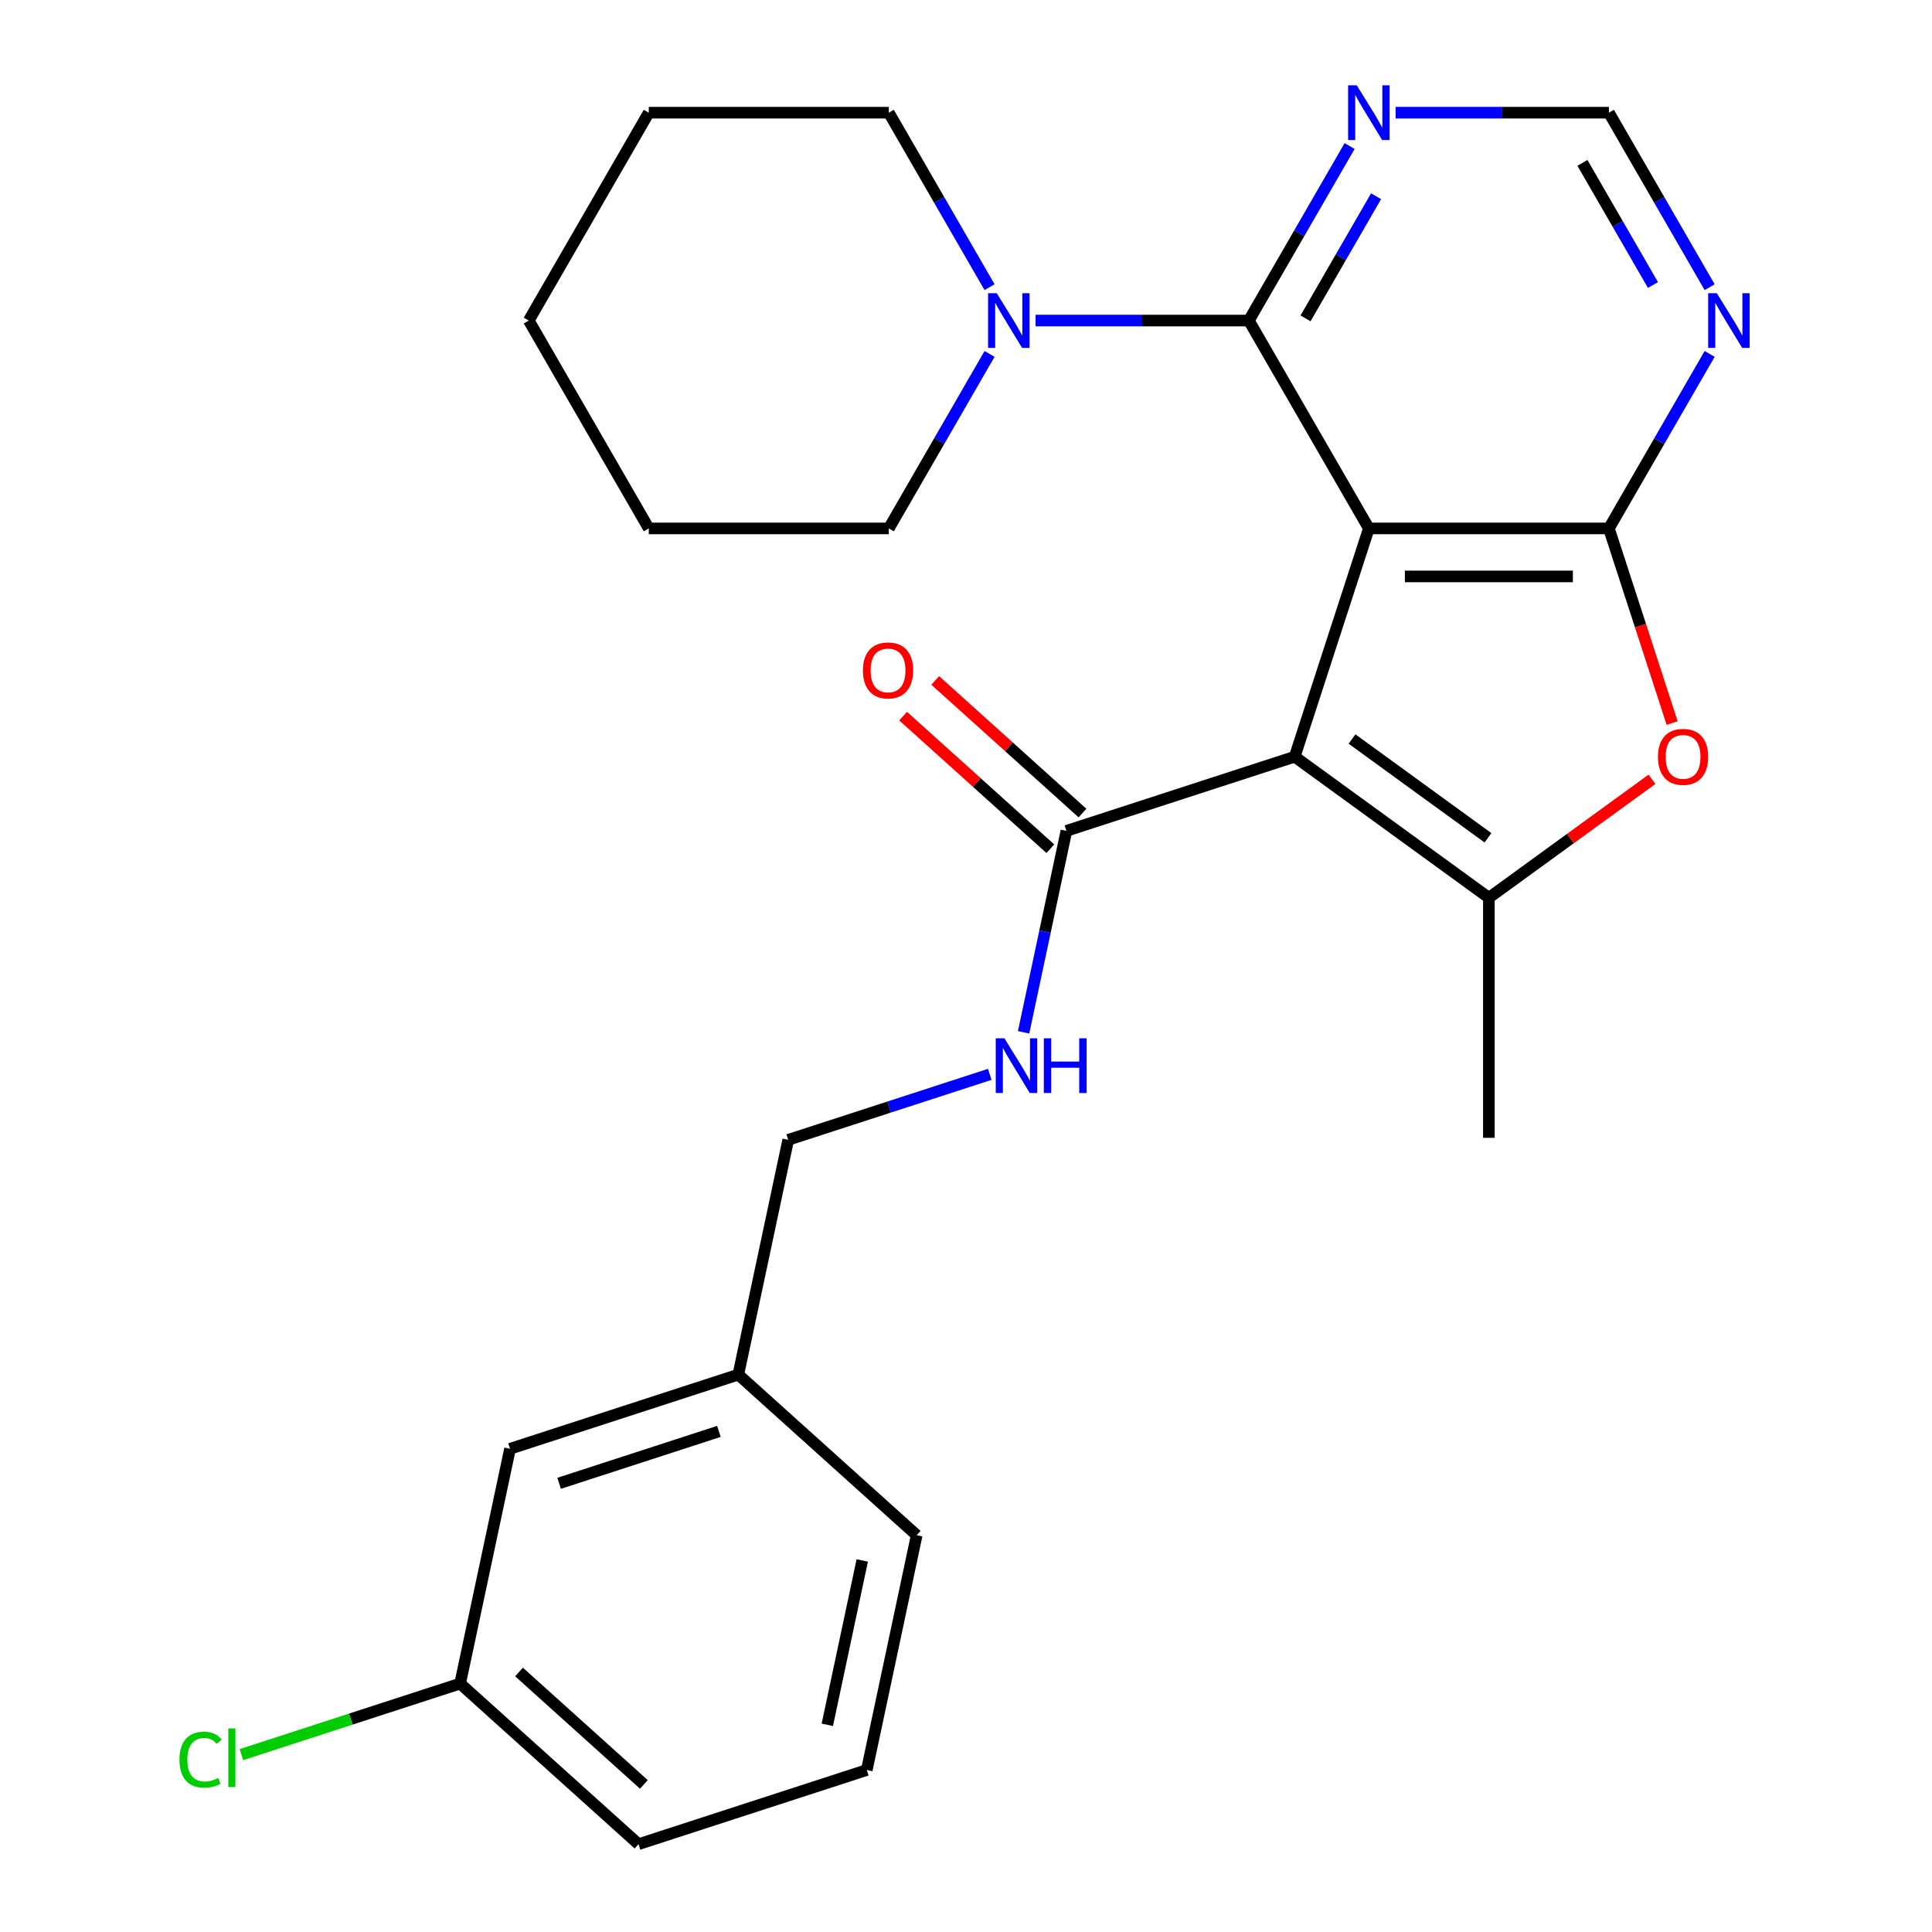 <?xml version='1.0' encoding='iso-8859-1'?>
<svg version='1.1' baseProfile='full'
              xmlns='http://www.w3.org/2000/svg'
                      xmlns:rdkit='http://www.rdkit.org/xml'
                      xmlns:xlink='http://www.w3.org/1999/xlink'
                  xml:space='preserve'
width='1000px' height='1000px' viewBox='0 0 1000 1000'>
<!-- END OF HEADER -->
<rect style='opacity:1.0;fill:#FFFFFF;stroke:none' width='1000' height='1000' x='0' y='0'> </rect>
<path class='bond-0' d='M 708.522,273.512 L 670.13,391.669' style='fill:none;fill-rule:evenodd;stroke:#000000;stroke-width:6px;stroke-linecap:butt;stroke-linejoin:miter;stroke-opacity:1' />
<path class='bond-1' d='M 708.522,273.512 L 832.76,273.512' style='fill:none;fill-rule:evenodd;stroke:#000000;stroke-width:6px;stroke-linecap:butt;stroke-linejoin:miter;stroke-opacity:1' />
<path class='bond-1' d='M 727.158,298.359 L 814.125,298.359' style='fill:none;fill-rule:evenodd;stroke:#000000;stroke-width:6px;stroke-linecap:butt;stroke-linejoin:miter;stroke-opacity:1' />
<path class='bond-3' d='M 708.522,273.512 L 646.403,165.918' style='fill:none;fill-rule:evenodd;stroke:#000000;stroke-width:6px;stroke-linecap:butt;stroke-linejoin:miter;stroke-opacity:1' />
<path class='bond-2' d='M 670.13,391.669 L 770.641,464.694' style='fill:none;fill-rule:evenodd;stroke:#000000;stroke-width:6px;stroke-linecap:butt;stroke-linejoin:miter;stroke-opacity:1' />
<path class='bond-2' d='M 699.812,382.521 L 770.17,433.638' style='fill:none;fill-rule:evenodd;stroke:#000000;stroke-width:6px;stroke-linecap:butt;stroke-linejoin:miter;stroke-opacity:1' />
<path class='bond-5' d='M 670.13,391.669 L 551.973,430.061' style='fill:none;fill-rule:evenodd;stroke:#000000;stroke-width:6px;stroke-linecap:butt;stroke-linejoin:miter;stroke-opacity:1' />
<path class='bond-4' d='M 832.76,273.512 L 849.125,323.877' style='fill:none;fill-rule:evenodd;stroke:#000000;stroke-width:6px;stroke-linecap:butt;stroke-linejoin:miter;stroke-opacity:1' />
<path class='bond-4' d='M 849.125,323.877 L 865.49,374.243' style='fill:none;fill-rule:evenodd;stroke:#FF0000;stroke-width:6px;stroke-linecap:butt;stroke-linejoin:miter;stroke-opacity:1' />
<path class='bond-7' d='M 832.76,273.512 L 858.836,228.348' style='fill:none;fill-rule:evenodd;stroke:#000000;stroke-width:6px;stroke-linecap:butt;stroke-linejoin:miter;stroke-opacity:1' />
<path class='bond-7' d='M 858.836,228.348 L 884.911,183.184' style='fill:none;fill-rule:evenodd;stroke:#0000FF;stroke-width:6px;stroke-linecap:butt;stroke-linejoin:miter;stroke-opacity:1' />
<path class='bond-13' d='M 770.641,464.694 L 770.641,588.933' style='fill:none;fill-rule:evenodd;stroke:#000000;stroke-width:6px;stroke-linecap:butt;stroke-linejoin:miter;stroke-opacity:1' />
<path class='bond-26' d='M 770.641,464.694 L 812.844,434.033' style='fill:none;fill-rule:evenodd;stroke:#000000;stroke-width:6px;stroke-linecap:butt;stroke-linejoin:miter;stroke-opacity:1' />
<path class='bond-26' d='M 812.844,434.033 L 855.046,403.371' style='fill:none;fill-rule:evenodd;stroke:#FF0000;stroke-width:6px;stroke-linecap:butt;stroke-linejoin:miter;stroke-opacity:1' />
<path class='bond-6' d='M 646.403,165.918 L 591.207,165.918' style='fill:none;fill-rule:evenodd;stroke:#000000;stroke-width:6px;stroke-linecap:butt;stroke-linejoin:miter;stroke-opacity:1' />
<path class='bond-6' d='M 591.207,165.918 L 536.011,165.918' style='fill:none;fill-rule:evenodd;stroke:#0000FF;stroke-width:6px;stroke-linecap:butt;stroke-linejoin:miter;stroke-opacity:1' />
<path class='bond-8' d='M 646.403,165.918 L 672.478,120.754' style='fill:none;fill-rule:evenodd;stroke:#000000;stroke-width:6px;stroke-linecap:butt;stroke-linejoin:miter;stroke-opacity:1' />
<path class='bond-8' d='M 672.478,120.754 L 698.554,75.591' style='fill:none;fill-rule:evenodd;stroke:#0000FF;stroke-width:6px;stroke-linecap:butt;stroke-linejoin:miter;stroke-opacity:1' />
<path class='bond-8' d='M 675.744,164.793 L 693.997,133.178' style='fill:none;fill-rule:evenodd;stroke:#000000;stroke-width:6px;stroke-linecap:butt;stroke-linejoin:miter;stroke-opacity:1' />
<path class='bond-8' d='M 693.997,133.178 L 712.25,101.564' style='fill:none;fill-rule:evenodd;stroke:#0000FF;stroke-width:6px;stroke-linecap:butt;stroke-linejoin:miter;stroke-opacity:1' />
<path class='bond-9' d='M 551.973,430.061 L 540.893,482.189' style='fill:none;fill-rule:evenodd;stroke:#000000;stroke-width:6px;stroke-linecap:butt;stroke-linejoin:miter;stroke-opacity:1' />
<path class='bond-9' d='M 540.893,482.189 L 529.812,534.318' style='fill:none;fill-rule:evenodd;stroke:#0000FF;stroke-width:6px;stroke-linecap:butt;stroke-linejoin:miter;stroke-opacity:1' />
<path class='bond-11' d='M 560.286,420.828 L 522.176,386.513' style='fill:none;fill-rule:evenodd;stroke:#000000;stroke-width:6px;stroke-linecap:butt;stroke-linejoin:miter;stroke-opacity:1' />
<path class='bond-11' d='M 522.176,386.513 L 484.065,352.198' style='fill:none;fill-rule:evenodd;stroke:#FF0000;stroke-width:6px;stroke-linecap:butt;stroke-linejoin:miter;stroke-opacity:1' />
<path class='bond-11' d='M 543.66,439.293 L 505.549,404.979' style='fill:none;fill-rule:evenodd;stroke:#000000;stroke-width:6px;stroke-linecap:butt;stroke-linejoin:miter;stroke-opacity:1' />
<path class='bond-11' d='M 505.549,404.979 L 467.439,370.664' style='fill:none;fill-rule:evenodd;stroke:#FF0000;stroke-width:6px;stroke-linecap:butt;stroke-linejoin:miter;stroke-opacity:1' />
<path class='bond-18' d='M 512.196,148.652 L 486.121,103.488' style='fill:none;fill-rule:evenodd;stroke:#0000FF;stroke-width:6px;stroke-linecap:butt;stroke-linejoin:miter;stroke-opacity:1' />
<path class='bond-18' d='M 486.121,103.488 L 460.046,58.325' style='fill:none;fill-rule:evenodd;stroke:#000000;stroke-width:6px;stroke-linecap:butt;stroke-linejoin:miter;stroke-opacity:1' />
<path class='bond-19' d='M 512.196,183.184 L 486.121,228.348' style='fill:none;fill-rule:evenodd;stroke:#0000FF;stroke-width:6px;stroke-linecap:butt;stroke-linejoin:miter;stroke-opacity:1' />
<path class='bond-19' d='M 486.121,228.348 L 460.046,273.512' style='fill:none;fill-rule:evenodd;stroke:#000000;stroke-width:6px;stroke-linecap:butt;stroke-linejoin:miter;stroke-opacity:1' />
<path class='bond-27' d='M 884.911,148.652 L 858.836,103.488' style='fill:none;fill-rule:evenodd;stroke:#0000FF;stroke-width:6px;stroke-linecap:butt;stroke-linejoin:miter;stroke-opacity:1' />
<path class='bond-27' d='M 858.836,103.488 L 832.76,58.325' style='fill:none;fill-rule:evenodd;stroke:#000000;stroke-width:6px;stroke-linecap:butt;stroke-linejoin:miter;stroke-opacity:1' />
<path class='bond-27' d='M 855.57,147.527 L 837.317,115.912' style='fill:none;fill-rule:evenodd;stroke:#0000FF;stroke-width:6px;stroke-linecap:butt;stroke-linejoin:miter;stroke-opacity:1' />
<path class='bond-27' d='M 837.317,115.912 L 819.064,84.298' style='fill:none;fill-rule:evenodd;stroke:#000000;stroke-width:6px;stroke-linecap:butt;stroke-linejoin:miter;stroke-opacity:1' />
<path class='bond-10' d='M 722.368,58.325 L 777.564,58.325' style='fill:none;fill-rule:evenodd;stroke:#0000FF;stroke-width:6px;stroke-linecap:butt;stroke-linejoin:miter;stroke-opacity:1' />
<path class='bond-10' d='M 777.564,58.325 L 832.76,58.325' style='fill:none;fill-rule:evenodd;stroke:#000000;stroke-width:6px;stroke-linecap:butt;stroke-linejoin:miter;stroke-opacity:1' />
<path class='bond-12' d='M 512.296,556.083 L 460.141,573.029' style='fill:none;fill-rule:evenodd;stroke:#0000FF;stroke-width:6px;stroke-linecap:butt;stroke-linejoin:miter;stroke-opacity:1' />
<path class='bond-12' d='M 460.141,573.029 L 407.985,589.976' style='fill:none;fill-rule:evenodd;stroke:#000000;stroke-width:6px;stroke-linecap:butt;stroke-linejoin:miter;stroke-opacity:1' />
<path class='bond-16' d='M 407.985,589.976 L 382.154,711.499' style='fill:none;fill-rule:evenodd;stroke:#000000;stroke-width:6px;stroke-linecap:butt;stroke-linejoin:miter;stroke-opacity:1' />
<path class='bond-14' d='M 263.997,749.891 L 382.154,711.499' style='fill:none;fill-rule:evenodd;stroke:#000000;stroke-width:6px;stroke-linecap:butt;stroke-linejoin:miter;stroke-opacity:1' />
<path class='bond-14' d='M 289.399,767.763 L 372.109,740.889' style='fill:none;fill-rule:evenodd;stroke:#000000;stroke-width:6px;stroke-linecap:butt;stroke-linejoin:miter;stroke-opacity:1' />
<path class='bond-15' d='M 263.997,749.891 L 238.166,871.414' style='fill:none;fill-rule:evenodd;stroke:#000000;stroke-width:6px;stroke-linecap:butt;stroke-linejoin:miter;stroke-opacity:1' />
<path class='bond-17' d='M 238.166,871.414 L 181.56,889.806' style='fill:none;fill-rule:evenodd;stroke:#000000;stroke-width:6px;stroke-linecap:butt;stroke-linejoin:miter;stroke-opacity:1' />
<path class='bond-17' d='M 181.56,889.806 L 124.955,908.199' style='fill:none;fill-rule:evenodd;stroke:#00CC00;stroke-width:6px;stroke-linecap:butt;stroke-linejoin:miter;stroke-opacity:1' />
<path class='bond-29' d='M 238.166,871.414 L 330.493,954.545' style='fill:none;fill-rule:evenodd;stroke:#000000;stroke-width:6px;stroke-linecap:butt;stroke-linejoin:miter;stroke-opacity:1' />
<path class='bond-29' d='M 268.642,865.418 L 333.27,923.61' style='fill:none;fill-rule:evenodd;stroke:#000000;stroke-width:6px;stroke-linecap:butt;stroke-linejoin:miter;stroke-opacity:1' />
<path class='bond-22' d='M 382.154,711.499 L 474.481,794.63' style='fill:none;fill-rule:evenodd;stroke:#000000;stroke-width:6px;stroke-linecap:butt;stroke-linejoin:miter;stroke-opacity:1' />
<path class='bond-23' d='M 460.046,58.325 L 335.808,58.325' style='fill:none;fill-rule:evenodd;stroke:#000000;stroke-width:6px;stroke-linecap:butt;stroke-linejoin:miter;stroke-opacity:1' />
<path class='bond-24' d='M 460.046,273.512 L 335.808,273.512' style='fill:none;fill-rule:evenodd;stroke:#000000;stroke-width:6px;stroke-linecap:butt;stroke-linejoin:miter;stroke-opacity:1' />
<path class='bond-20' d='M 448.651,916.154 L 474.481,794.63' style='fill:none;fill-rule:evenodd;stroke:#000000;stroke-width:6px;stroke-linecap:butt;stroke-linejoin:miter;stroke-opacity:1' />
<path class='bond-20' d='M 428.221,892.759 L 446.302,807.693' style='fill:none;fill-rule:evenodd;stroke:#000000;stroke-width:6px;stroke-linecap:butt;stroke-linejoin:miter;stroke-opacity:1' />
<path class='bond-21' d='M 448.651,916.154 L 330.493,954.545' style='fill:none;fill-rule:evenodd;stroke:#000000;stroke-width:6px;stroke-linecap:butt;stroke-linejoin:miter;stroke-opacity:1' />
<path class='bond-28' d='M 335.808,58.325 L 273.689,165.918' style='fill:none;fill-rule:evenodd;stroke:#000000;stroke-width:6px;stroke-linecap:butt;stroke-linejoin:miter;stroke-opacity:1' />
<path class='bond-25' d='M 335.808,273.512 L 273.689,165.918' style='fill:none;fill-rule:evenodd;stroke:#000000;stroke-width:6px;stroke-linecap:butt;stroke-linejoin:miter;stroke-opacity:1' />
<path  class='atom-5' d='M 858.152 391.749
Q 858.152 384.949, 861.512 381.149
Q 864.872 377.349, 871.152 377.349
Q 877.432 377.349, 880.792 381.149
Q 884.152 384.949, 884.152 391.749
Q 884.152 398.629, 880.752 402.549
Q 877.352 406.429, 871.152 406.429
Q 864.912 406.429, 861.512 402.549
Q 858.152 398.669, 858.152 391.749
M 871.152 403.229
Q 875.472 403.229, 877.792 400.349
Q 880.152 397.429, 880.152 391.749
Q 880.152 386.189, 877.792 383.389
Q 875.472 380.549, 871.152 380.549
Q 866.832 380.549, 864.472 383.349
Q 862.152 386.149, 862.152 391.749
Q 862.152 397.469, 864.472 400.349
Q 866.832 403.229, 871.152 403.229
' fill='#FF0000'/>
<path  class='atom-7' d='M 515.905 151.758
L 525.185 166.758
Q 526.105 168.238, 527.585 170.918
Q 529.065 173.598, 529.145 173.758
L 529.145 151.758
L 532.905 151.758
L 532.905 180.078
L 529.025 180.078
L 519.065 163.678
Q 517.905 161.758, 516.665 159.558
Q 515.465 157.358, 515.105 156.678
L 515.105 180.078
L 511.425 180.078
L 511.425 151.758
L 515.905 151.758
' fill='#0000FF'/>
<path  class='atom-8' d='M 888.619 151.758
L 897.899 166.758
Q 898.819 168.238, 900.299 170.918
Q 901.779 173.598, 901.859 173.758
L 901.859 151.758
L 905.619 151.758
L 905.619 180.078
L 901.739 180.078
L 891.779 163.678
Q 890.619 161.758, 889.379 159.558
Q 888.179 157.358, 887.819 156.678
L 887.819 180.078
L 884.139 180.078
L 884.139 151.758
L 888.619 151.758
' fill='#0000FF'/>
<path  class='atom-9' d='M 702.262 44.165
L 711.542 59.165
Q 712.462 60.645, 713.942 63.325
Q 715.422 66.005, 715.502 66.165
L 715.502 44.165
L 719.262 44.165
L 719.262 72.485
L 715.382 72.485
L 705.422 56.085
Q 704.262 54.165, 703.022 51.965
Q 701.822 49.765, 701.462 49.085
L 701.462 72.485
L 697.782 72.485
L 697.782 44.165
L 702.262 44.165
' fill='#0000FF'/>
<path  class='atom-10' d='M 519.882 537.424
L 529.162 552.424
Q 530.082 553.904, 531.562 556.584
Q 533.042 559.264, 533.122 559.424
L 533.122 537.424
L 536.882 537.424
L 536.882 565.744
L 533.002 565.744
L 523.042 549.344
Q 521.882 547.424, 520.642 545.224
Q 519.442 543.024, 519.082 542.344
L 519.082 565.744
L 515.402 565.744
L 515.402 537.424
L 519.882 537.424
' fill='#0000FF'/>
<path  class='atom-10' d='M 540.282 537.424
L 544.122 537.424
L 544.122 549.464
L 558.602 549.464
L 558.602 537.424
L 562.442 537.424
L 562.442 565.744
L 558.602 565.744
L 558.602 552.664
L 544.122 552.664
L 544.122 565.744
L 540.282 565.744
L 540.282 537.424
' fill='#0000FF'/>
<path  class='atom-12' d='M 446.646 347.009
Q 446.646 340.209, 450.006 336.409
Q 453.366 332.609, 459.646 332.609
Q 465.926 332.609, 469.286 336.409
Q 472.646 340.209, 472.646 347.009
Q 472.646 353.889, 469.246 357.809
Q 465.846 361.689, 459.646 361.689
Q 453.406 361.689, 450.006 357.809
Q 446.646 353.929, 446.646 347.009
M 459.646 358.489
Q 463.966 358.489, 466.286 355.609
Q 468.646 352.689, 468.646 347.009
Q 468.646 341.449, 466.286 338.649
Q 463.966 335.809, 459.646 335.809
Q 455.326 335.809, 452.966 338.609
Q 450.646 341.409, 450.646 347.009
Q 450.646 352.729, 452.966 355.609
Q 455.326 358.489, 459.646 358.489
' fill='#FF0000'/>
<path  class='atom-18' d='M 92.889 910.786
Q 92.889 903.746, 96.169 900.066
Q 99.489 896.346, 105.769 896.346
Q 111.609 896.346, 114.729 900.466
L 112.089 902.626
Q 109.809 899.626, 105.769 899.626
Q 101.489 899.626, 99.209 902.506
Q 96.969 905.346, 96.969 910.786
Q 96.969 916.386, 99.289 919.266
Q 101.649 922.146, 106.209 922.146
Q 109.329 922.146, 112.969 920.266
L 114.089 923.266
Q 112.609 924.226, 110.369 924.786
Q 108.129 925.346, 105.649 925.346
Q 99.489 925.346, 96.169 921.586
Q 92.889 917.826, 92.889 910.786
' fill='#00CC00'/>
<path  class='atom-18' d='M 118.169 894.626
L 121.849 894.626
L 121.849 924.986
L 118.169 924.986
L 118.169 894.626
' fill='#00CC00'/>
</svg>
